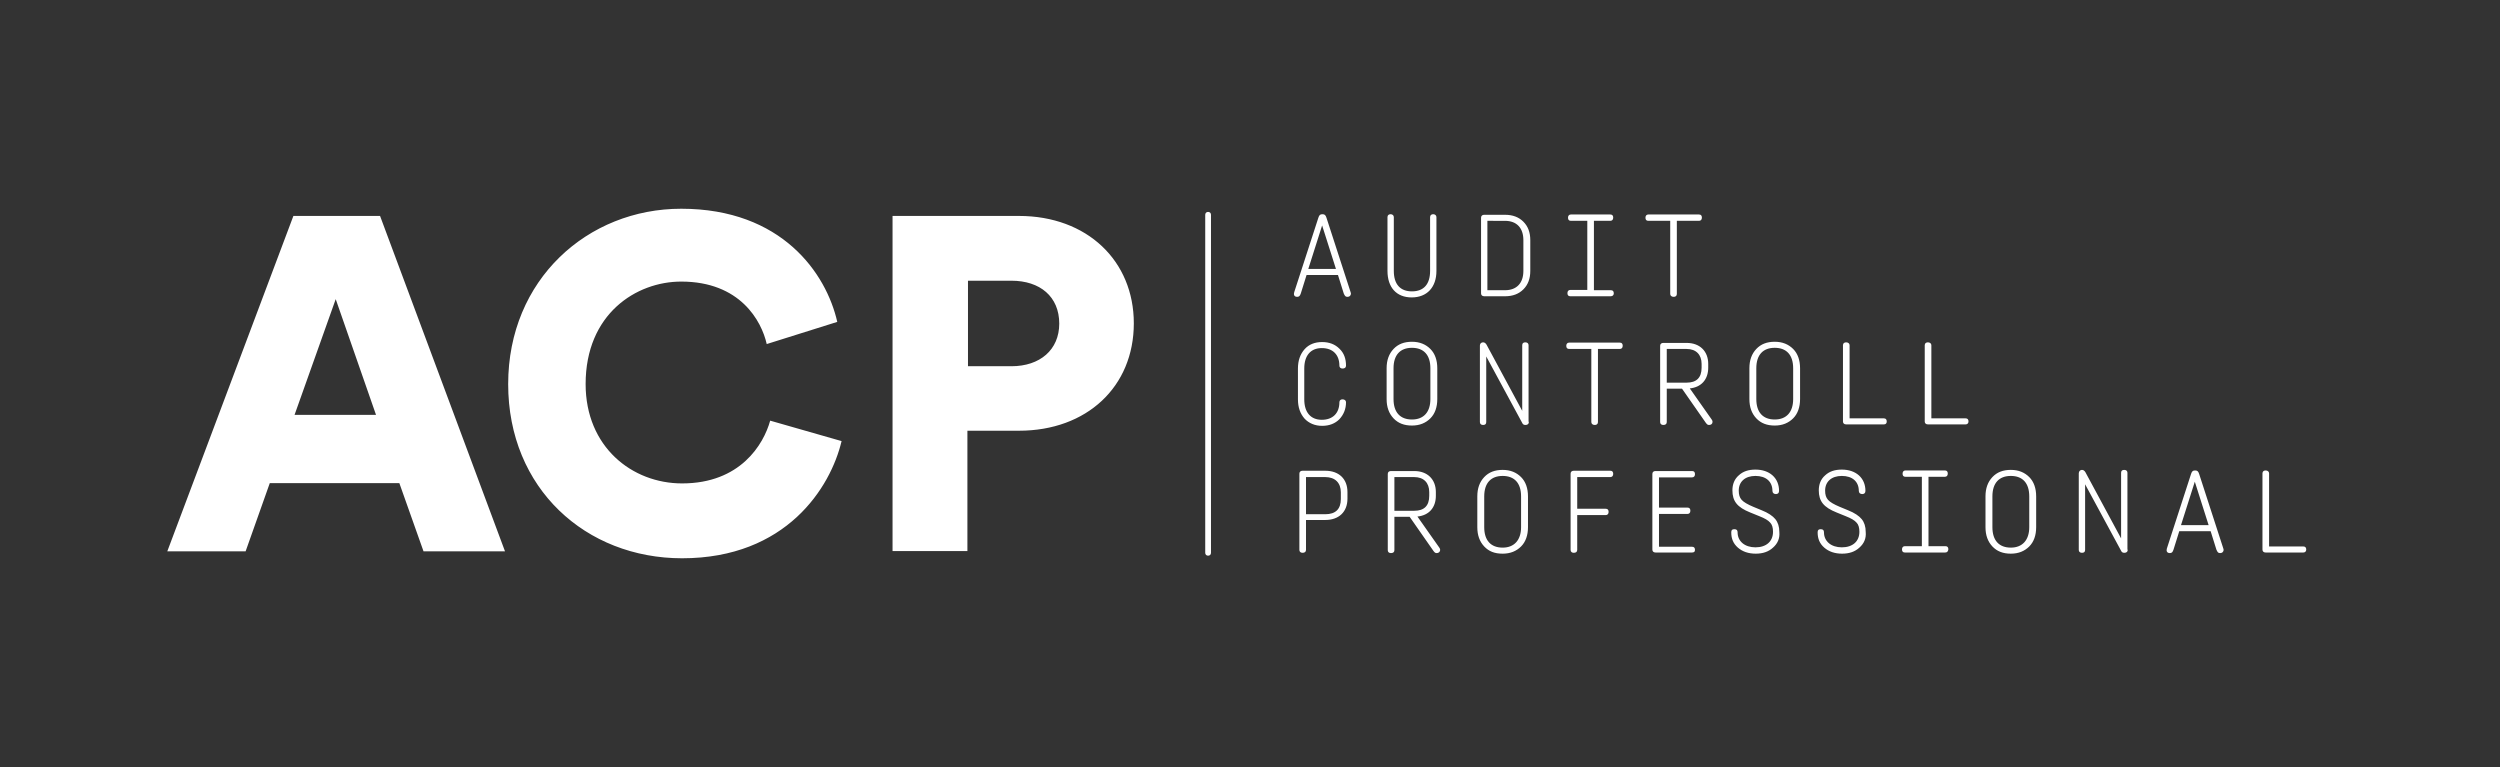 <?xml version="1.0" encoding="UTF-8" standalone="no"?>
<!-- Generator: Adobe Illustrator 26.2.1, SVG Export Plug-In . SVG Version: 6.00 Build 0)  -->

<svg
   version="1.1"
   id="Layer_1"
   x="0px"
   y="0px"
   viewBox="0 0 868.3 266.4"
   style="enable-background:new 0 0 868.3 266.4;"
   xml:space="preserve"
   sodipodi:docname="acplogo_web4.svg"
   inkscape:version="1.3.1 (6036e22fae, 2023-11-19, custom)"
   xmlns:inkscape="http://www.inkscape.org/namespaces/inkscape"
   xmlns:sodipodi="http://sodipodi.sourceforge.net/DTD/sodipodi-0.dtd"
   xmlns="http://www.w3.org/2000/svg"
   xmlns:svg="http://www.w3.org/2000/svg"><rect x="0" y="0" width="868.3" height="266.4" fill="#333333" stroke="none"/><defs
   id="defs36"><clipPath
     clipPathUnits="userSpaceOnUse"
     id="clipPath1"><path
       id="path1"
       class="st2"
       d="m 800,191.9 h -13.1 c -0.7,0 -1.1,-0.4 -1.1,-1 v -26.5 c 0,-0.7 0.5,-1 1.1,-1 0.7,0 1.2,0.4 1.2,1 v 25.4 H 800 c 0.7,0 1,0.4 1,1.1 0,0.6 -0.4,1 -1,1 z m -28.9,0.2 c -0.7,0 -0.9,-0.3 -1.3,-1.2 l -2,-6.4 h -10.9 l -2,6.4 c -0.3,0.9 -0.6,1.2 -1.3,1.2 -0.7,0 -1.1,-0.4 -1.1,-1 0,-0.2 0.1,-0.4 0.1,-0.6 l 8.4,-25.9 c 0.3,-0.9 0.6,-1.2 1.4,-1.2 0.8,0 1.1,0.3 1.4,1.2 l 8.4,25.9 c 0.1,0.2 0.1,0.5 0.1,0.6 -0.1,0.6 -0.5,1 -1.2,1 z m -8.8,-24.8 -4.8,15.1 h 9.6 z M 739,190.9 c 0,0.8 -0.5,1.1 -1.2,1.1 -0.5,0 -0.9,-0.2 -1.1,-0.7 L 724.2,168.2 V 191 c 0,0.7 -0.4,1 -1.1,1 -0.7,0 -1.1,-0.4 -1.1,-1 v -26.6 c 0,-0.7 0.5,-1.2 1.1,-1.2 0.5,0 0.9,0.3 1.2,0.8 l 12.4,23 v -22.8 c 0,-0.7 0.4,-1 1.1,-1 0.7,0 1.1,0.4 1.1,1 v 26.7 z m -47,-1.1 c -1.6,-1.7 -2.4,-3.9 -2.4,-6.7 v -10.7 c 0,-2.8 0.8,-5 2.4,-6.7 1.6,-1.7 3.7,-2.5 6.4,-2.5 2.7,0 4.8,0.9 6.4,2.5 1.6,1.6 2.4,3.9 2.4,6.7 v 10.7 c 0,2.8 -0.8,5.1 -2.4,6.7 -1.6,1.6 -3.7,2.5 -6.4,2.5 -2.7,0 -4.8,-0.8 -6.4,-2.5 z m 12.8,-6.7 v -10.7 c 0,-4.6 -2.3,-7.1 -6.4,-7.1 -4.1,0 -6.4,2.5 -6.4,7.1 v 10.7 c 0,4.6 2.3,7.1 6.4,7.1 4,0 6.4,-2.6 6.4,-7.1 z m -29.2,8.8 h -14 c -0.7,0 -1,-0.4 -1,-1.1 0,-0.7 0.4,-1.1 1,-1.1 h 5.9 v -24.1 h -5.7 c -0.7,0 -1,-0.4 -1,-1.1 0,-0.7 0.4,-1.1 1,-1.1 h 13.7 c 0.7,0 1,0.4 1,1.1 0,0.7 -0.4,1.1 -1,1.1 h -5.7 v 24.1 h 5.9 c 0.7,0 1,0.4 1,1.1 -0.1,0.7 -0.4,1.1 -1.1,1.1 z m -29.8,-1.7 c -1.5,1.4 -3.5,2.1 -6,2.1 -2.5,0 -4.6,-0.7 -6.2,-2.1 -1.6,-1.4 -2.3,-3.1 -2.3,-5.3 0,-0.8 0.3,-1.1 1.1,-1.1 0.8,0 1.1,0.4 1.1,1.1 0,3.1 2.5,5.2 6.2,5.2 3.8,0 6.1,-2.1 6.1,-5.4 0,-1.4 -0.3,-2.5 -1,-3.2 -0.7,-0.8 -1.9,-1.5 -3.7,-2.2 l -3.2,-1.3 c -4.5,-1.8 -6.2,-3.9 -6.2,-7.7 0,-2.1 0.7,-3.9 2.2,-5.2 1.5,-1.4 3.4,-2 5.8,-2 4.9,0 8.2,2.9 8.2,7.4 0,0.7 -0.4,1.1 -1.1,1.1 -0.7,0 -1.2,-0.4 -1.2,-1.1 0,-3.2 -2.2,-5.2 -5.9,-5.2 -3.6,0 -5.8,2 -5.8,5.1 0,1.4 0.3,2.4 1,3.2 0.7,0.8 2.1,1.6 4,2.4 l 2.9,1.2 c 2.3,0.9 3.9,2 4.8,3.1 0.9,1.1 1.4,2.6 1.4,4.5 0.2,2.2 -0.6,4 -2.2,5.4 z m -30,0 c -1.5,1.4 -3.5,2.1 -6,2.1 -2.5,0 -4.6,-0.7 -6.2,-2.1 -1.6,-1.4 -2.3,-3.1 -2.3,-5.3 0,-0.8 0.3,-1.1 1.1,-1.1 0.8,0 1.1,0.4 1.1,1.1 0,3.1 2.5,5.2 6.2,5.2 3.8,0 6.1,-2.1 6.1,-5.4 0,-1.4 -0.3,-2.5 -1,-3.2 -0.7,-0.8 -1.9,-1.5 -3.7,-2.2 l -3.2,-1.3 c -4.5,-1.8 -6.2,-3.9 -6.2,-7.7 0,-2.1 0.7,-3.9 2.2,-5.2 1.5,-1.4 3.4,-2 5.8,-2 4.9,0 8.2,2.9 8.2,7.4 0,0.7 -0.4,1.1 -1.1,1.1 -0.7,0 -1.2,-0.4 -1.2,-1.1 0,-3.2 -2.2,-5.2 -5.9,-5.2 -3.6,0 -5.8,2 -5.8,5.1 0,1.4 0.3,2.4 1,3.2 0.7,0.8 2.1,1.6 4,2.4 l 2.9,1.2 c 2.3,0.9 3.9,2 4.8,3.1 0.9,1.1 1.4,2.6 1.4,4.5 0.2,2.2 -0.6,4 -2.2,5.4 z m -28.2,1.7 H 575 c -0.7,0 -1.1,-0.4 -1.1,-1 v -26.3 c 0,-0.7 0.5,-1 1.1,-1 h 12.7 c 0.7,0 1,0.4 1,1.1 0,0.7 -0.4,1.1 -1,1.1 h -11.5 v 10.5 h 9.9 c 0.7,0 1,0.4 1,1.1 0,0.7 -0.4,1.1 -1,1.1 h -9.9 v 11.4 h 11.5 c 0.7,0 1,0.4 1,1.1 0,0.7 -0.4,0.9 -1.1,0.9 z M 547.8,178.8 V 191 c 0,0.7 -0.5,1 -1.2,1 -0.7,0 -1.1,-0.4 -1.1,-1 v -26.5 c 0,-0.7 0.5,-1 1.1,-1 h 12.7 c 0.7,0 1,0.4 1,1.1 0,0.7 -0.4,1.1 -1,1.1 h -11.5 v 11 h 9.9 c 0.7,0 1,0.4 1,1.1 0,0.7 -0.4,1.1 -1,1.1 h -9.9 z m -32.3,11 c -1.6,-1.7 -2.4,-3.9 -2.4,-6.7 v -10.7 c 0,-2.8 0.8,-5 2.4,-6.7 1.6,-1.7 3.7,-2.5 6.4,-2.5 2.7,0 4.8,0.9 6.4,2.5 1.6,1.6 2.4,3.9 2.4,6.7 v 10.7 c 0,2.8 -0.8,5.1 -2.4,6.7 -1.6,1.6 -3.7,2.5 -6.4,2.5 -2.8,0 -4.8,-0.8 -6.4,-2.5 z m 12.8,-6.7 v -10.7 c 0,-4.6 -2.3,-7.1 -6.4,-7.1 -4.1,0 -6.4,2.5 -6.4,7.1 v 10.7 c 0,4.6 2.3,7.1 6.4,7.1 4,0 6.4,-2.6 6.4,-7.1 z m -29.3,9 c -0.5,0 -0.7,-0.2 -1.1,-0.7 l -8.3,-11.9 h -5.3 v 11.6 c 0,0.7 -0.5,1 -1.2,1 -0.7,0 -1.1,-0.4 -1.1,-1 v -26.5 c 0,-0.7 0.5,-1 1.1,-1 h 8.1 c 4.6,0 7.5,2.9 7.5,7.3 v 1.3 c 0,4.1 -2.4,6.8 -6.4,7.2 l 7.6,10.8 c 0.2,0.3 0.3,0.5 0.3,0.8 0,0.6 -0.5,1.1 -1.2,1.1 z m -14.7,-26.4 v 11.7 h 6.9 c 3.4,0 5.2,-1.7 5.2,-5.2 v -1.3 c 0,-3.2 -1.9,-5.2 -5.2,-5.2 z m -30.7,15 V 191 c 0,0.7 -0.5,1 -1.2,1 -0.7,0 -1.1,-0.4 -1.1,-1 v -26.5 c 0,-0.7 0.5,-1 1.1,-1 h 7.9 c 4.7,0 7.7,2.8 7.7,7.4 v 2.3 c 0,4.6 -3,7.4 -7.7,7.4 h -6.7 z m 0,-15 v 12.9 h 6.7 c 3.6,0 5.4,-1.8 5.4,-5.3 V 171 c 0,-3.3 -2,-5.3 -5.4,-5.3 z m 229.1,-18.3 h -13.1 c -0.7,0 -1.1,-0.4 -1.1,-1 v -26.5 c 0,-0.7 0.5,-1 1.1,-1 0.7,0 1.2,0.4 1.2,1 v 25.4 h 11.9 c 0.7,0 1,0.4 1,1.1 0,0.6 -0.4,1 -1,1 z m -28.4,0 h -13.1 c -0.7,0 -1.1,-0.4 -1.1,-1 v -26.5 c 0,-0.7 0.5,-1 1.1,-1 0.7,0 1.2,0.4 1.2,1 v 25.4 h 11.9 c 0.7,0 1,0.4 1,1.1 0,0.6 -0.3,1 -1,1 z M 610,145.3 c -1.6,-1.7 -2.4,-3.9 -2.4,-6.7 v -10.7 c 0,-2.8 0.8,-5 2.4,-6.7 1.6,-1.7 3.7,-2.5 6.4,-2.5 2.7,0 4.8,0.9 6.4,2.5 1.6,1.6 2.4,3.9 2.4,6.7 v 10.7 c 0,2.8 -0.8,5.1 -2.4,6.7 -1.6,1.6 -3.7,2.5 -6.4,2.5 -2.7,0 -4.8,-0.8 -6.4,-2.5 z m 12.8,-6.7 v -10.7 c 0,-4.6 -2.3,-7.1 -6.4,-7.1 -4.1,0 -6.4,2.5 -6.4,7.1 v 10.7 c 0,4.6 2.3,7.1 6.4,7.1 4.1,0 6.4,-2.6 6.4,-7.1 z m -29.2,9 c -0.5,0 -0.7,-0.2 -1.1,-0.7 L 584.2,135 h -5.3 v 11.6 c 0,0.7 -0.5,1 -1.2,1 -0.7,0 -1.1,-0.4 -1.1,-1 v -26.5 c 0,-0.7 0.5,-1 1.1,-1 h 8.1 c 4.6,0 7.5,2.9 7.5,7.3 v 1.3 c 0,4.1 -2.4,6.8 -6.4,7.2 l 7.6,10.8 c 0.2,0.3 0.3,0.5 0.3,0.8 0,0.7 -0.5,1.1 -1.2,1.1 z m -14.7,-26.4 v 11.7 h 6.9 c 3.4,0 5.2,-1.7 5.2,-5.2 v -1.3 c 0,-3.2 -1.9,-5.2 -5.2,-5.2 z m -23.9,0 v 25.4 c 0,0.7 -0.5,1 -1.1,1 -0.7,0 -1.2,-0.4 -1.2,-1 V 121.2 H 545 c -0.7,0 -1,-0.4 -1,-1.1 0,-0.7 0.4,-1.1 1,-1.1 h 17.6 c 0.7,0 1,0.4 1,1.1 0,0.7 -0.4,1.1 -1,1.1 z m -24,25.3 c 0,0.8 -0.5,1.1 -1.2,1.1 -0.5,0 -0.9,-0.2 -1.1,-0.7 l -12.5,-23.1 v 22.8 c 0,0.7 -0.4,1 -1.1,1 -0.7,0 -1.1,-0.4 -1.1,-1 V 120 c 0,-0.7 0.5,-1.1 1.1,-1.1 0.5,0 0.9,0.3 1.2,0.8 l 12.4,23 v -22.8 c 0,-0.7 0.4,-1 1.1,-1 0.7,0 1.1,0.4 1.1,1 v 26.6 z m -47,-1.2 c -1.6,-1.7 -2.4,-3.9 -2.4,-6.7 v -10.7 c 0,-2.8 0.8,-5 2.4,-6.7 1.6,-1.7 3.7,-2.5 6.4,-2.5 2.7,0 4.8,0.9 6.4,2.5 1.6,1.6 2.4,3.9 2.4,6.7 v 10.7 c 0,2.8 -0.8,5.1 -2.4,6.7 -1.6,1.6 -3.7,2.5 -6.4,2.5 -2.7,0 -4.8,-0.8 -6.4,-2.5 z m 12.8,-6.7 v -10.7 c 0,-4.6 -2.3,-7.1 -6.4,-7.1 -4.1,0 -6.4,2.5 -6.4,7.1 v 10.7 c 0,4.6 2.3,7.1 6.4,7.1 4.1,0 6.4,-2.6 6.4,-7.1 z m -31.6,7 c -1.5,1.5 -3.5,2.3 -6,2.3 -2.5,0 -4.6,-0.9 -6.1,-2.5 -1.5,-1.7 -2.3,-3.9 -2.3,-6.7 V 128 c 0,-2.8 0.8,-5 2.3,-6.7 1.5,-1.7 3.6,-2.5 6.1,-2.5 2.5,0 4.5,0.8 6,2.3 1.6,1.5 2.3,3.5 2.3,5.9 0,0.7 -0.5,1 -1.2,1 -0.7,0 -1.1,-0.4 -1.1,-1 0,-3.8 -2.3,-6.1 -6.1,-6.1 -3.9,0 -6.1,2.6 -6.1,7.1 v 10.7 c 0,4.5 2.2,7.1 6.1,7.1 3.8,0 6.1,-2.3 6.1,-6.1 0,-0.7 0.5,-1 1.1,-1 0.7,0 1.2,0.4 1.2,1 0,2.3 -0.8,4.3 -2.3,5.9 z M 582.4,76.7 v 25.4 c 0,0.7 -0.5,1 -1.1,1 -0.7,0 -1.2,-0.4 -1.2,-1 V 76.7 h -7.6 c -0.7,0 -1,-0.4 -1,-1.1 0,-0.7 0.4,-1.1 1,-1.1 h 17.6 c 0.7,0 1,0.4 1,1.1 0,0.7 -0.4,1.1 -1,1.1 z m -23,26.2 h -14 c -0.7,0 -1,-0.4 -1,-1.1 0,-0.7 0.4,-1.1 1,-1.1 h 5.9 v -24 h -5.7 c -0.7,0 -1,-0.4 -1,-1.1 0,-0.7 0.4,-1.1 1,-1.1 h 13.7 c 0.7,0 1,0.4 1,1.1 0,0.7 -0.4,1.1 -1,1.1 h -5.7 v 24.1 h 5.9 c 0.7,0 1,0.4 1,1.1 0,0.6 -0.4,1 -1.1,1 z m -43.9,0 c -0.7,0 -1.1,-0.4 -1.1,-1 V 75.6 c 0,-0.7 0.5,-1 1.1,-1 h 7.2 c 2.7,0 4.8,0.8 6.4,2.4 1.6,1.6 2.4,3.7 2.4,6.4 v 10.7 c 0,2.7 -0.8,4.8 -2.4,6.4 -1.6,1.6 -3.7,2.4 -6.4,2.4 z m 1.1,-26.2 v 24.1 h 6.1 c 4.1,0 6.4,-2.5 6.4,-6.7 V 83.4 c 0,-4.2 -2.3,-6.7 -6.4,-6.7 z M 481.9,94.1 V 75.4 c 0,-0.7 0.5,-1 1.1,-1 0.6,0 1.1,0.4 1.1,1 v 18.7 c 0,4.6 2.2,7.1 6.3,7.1 4.1,0 6.3,-2.5 6.3,-7.1 V 75.4 c 0,-0.7 0.5,-1 1.1,-1 0.6,0 1.1,0.4 1.1,1 v 18.7 c 0,5.7 -3.3,9.2 -8.6,9.2 -5.3,0 -8.4,-3.5 -8.4,-9.2 z m -13.9,9 c -0.7,0 -0.9,-0.3 -1.3,-1.2 l -2,-6.4 h -10.9 l -2,6.4 c -0.3,0.9 -0.6,1.2 -1.3,1.2 -0.7,0 -1.1,-0.4 -1.1,-1 0,-0.2 0.1,-0.4 0.1,-0.6 l 8.4,-25.9 c 0.3,-0.9 0.6,-1.2 1.4,-1.2 0.8,0 1.1,0.3 1.4,1.2 l 8.4,25.9 c 0.1,0.2 0.1,0.5 0.1,0.6 -0.1,0.6 -0.5,1 -1.2,1 z m -8.8,-24.8 -4.8,15.1 H 464 Z M 336,149.5 v 41.9 H 310 V 75 h 43.9 c 23.7,0 39.9,15.6 39.9,37.3 0,22 -16.3,37.3 -39.9,37.3 H 336 Z m 15.3,-22.3 c 9.9,0 16.6,-5.7 16.6,-14.8 0,-9.4 -6.7,-14.9 -16.6,-14.9 h -15.1 v 29.7 z m -174.8,6.2 c 0,-36.3 27.6,-60.9 60.1,-60.9 35,0 50.4,22.5 54.2,39.3 l -24.5,7.7 c -1.8,-8 -9.2,-21.7 -29.7,-21.7 -15.6,0 -33.2,11.2 -33.2,35.6 0,21.8 16.1,34.5 33.5,34.5 20.2,0 28.3,-13.5 30.6,-21.8 l 24.8,7.1 c -3.8,16.1 -19.2,40.7 -55.4,40.7 -33.4,0 -60.4,-24.2 -60.4,-60.5 z m -37.8,34.4 h -45 l -8.4,23.7 H 58.1 L 101.9,75 H 132 l 43.4,116.5 h -28.3 z m -36.4,-23.7 h 28.3 l -14,-40.2 z" /></clipPath></defs><sodipodi:namedview
   id="namedview36"
   pagecolor="#ffffff"
   bordercolor="#000000"
   borderopacity="0.25"
   inkscape:showpageshadow="2"
   inkscape:pageopacity="0.0"
   inkscape:pagecheckerboard="0"
   inkscape:deskcolor="#d1d1d1"
   showgrid="false"
   inkscape:zoom="1.3648635"
   inkscape:cx="432.27766"
   inkscape:cy="55.683224"
   inkscape:window-width="1846"
   inkscape:window-height="1016"
   inkscape:window-x="0"
   inkscape:window-y="0"
   inkscape:window-maximized="1"
   inkscape:current-layer="Layer_1"
   inkscape:export-bgcolor="#ffffff00" />
<style
   type="text/css"
   id="style1">
	.st0{display:none;fill:#0F1F38;}
	.st1{fill:url(#SVGID_1_);}
	.st2{fill:#FFFFFF;}
	.st3{fill:#02AC7F;}
	.st4{display:none;fill:#FFFFFF;}
</style>
<rect
   x="-525.9"
   y="-406.8"
   class="st0"
   width="1920"
   height="1080"
   id="rect1" />
<linearGradient
   id="SVGID_1_"
   gradientUnits="userSpaceOnUse"
   x1="150.204"
   y1="-150.746"
   x2="718.066"
   y2="417.116">
	<stop
   offset="4.422065e-07"
   style="stop-color:#02AC7F"
   id="stop1" />
	<stop
   offset="8.287498e-02"
   style="stop-color:#039C77"
   id="stop2" />
	<stop
   offset="0.391"
   style="stop-color:#08675C"
   id="stop3" />
	<stop
   offset="0.657"
   style="stop-color:#0C4048"
   id="stop4" />
	<stop
   offset="0.869"
   style="stop-color:#0E283C"
   id="stop5" />
	<stop
   offset="1"
   style="stop-color:#0F1F38"
   id="stop6" />
</linearGradient>
<rect
   x="-0.5"
   y="0"
   class="st1"
   width="869.3"
   height="266.4"
   id="rect6"
   clip-path="url(#clipPath1)"
   style="fill:#ffffff;fill-opacity:1" />
<g
   id="g34"
   style="fill:#ffffff;fill-opacity:1">
	<g
   id="g8"
   style="fill:#ffffff;fill-opacity:1">
		
		
		
	</g>
	<g
   id="g33"
   style="fill:#ffffff;fill-opacity:1">
		
		
		
		
		
		
		
		
		
		
		
		
		
		
		
		
		
		
		
		
		
		
		
		
		
	</g>
	<path
   class="st3"
   d="M419.6,193L419.6,193c0.6,0,1-0.4,1-1V74.6c0-0.6-0.4-1-1-1l0,0c-0.6,0-1,0.4-1,1V192   C418.6,192.6,419,193,419.6,193z"
   id="path34"
   style="fill:#ffffff;fill-opacity:1" />
</g>
<rect
   x="237.5"
   y="105.1"
   class="st4"
   width="62.3"
   height="34.5"
   id="rect34" />
<rect
   x="420.6"
   y="84.4"
   class="st0"
   width="30.7"
   height="34.6"
   id="rect35" />
<rect
   x="387.9"
   y="84.4"
   class="st0"
   width="30.7"
   height="34.6"
   id="rect36" />
</svg>
